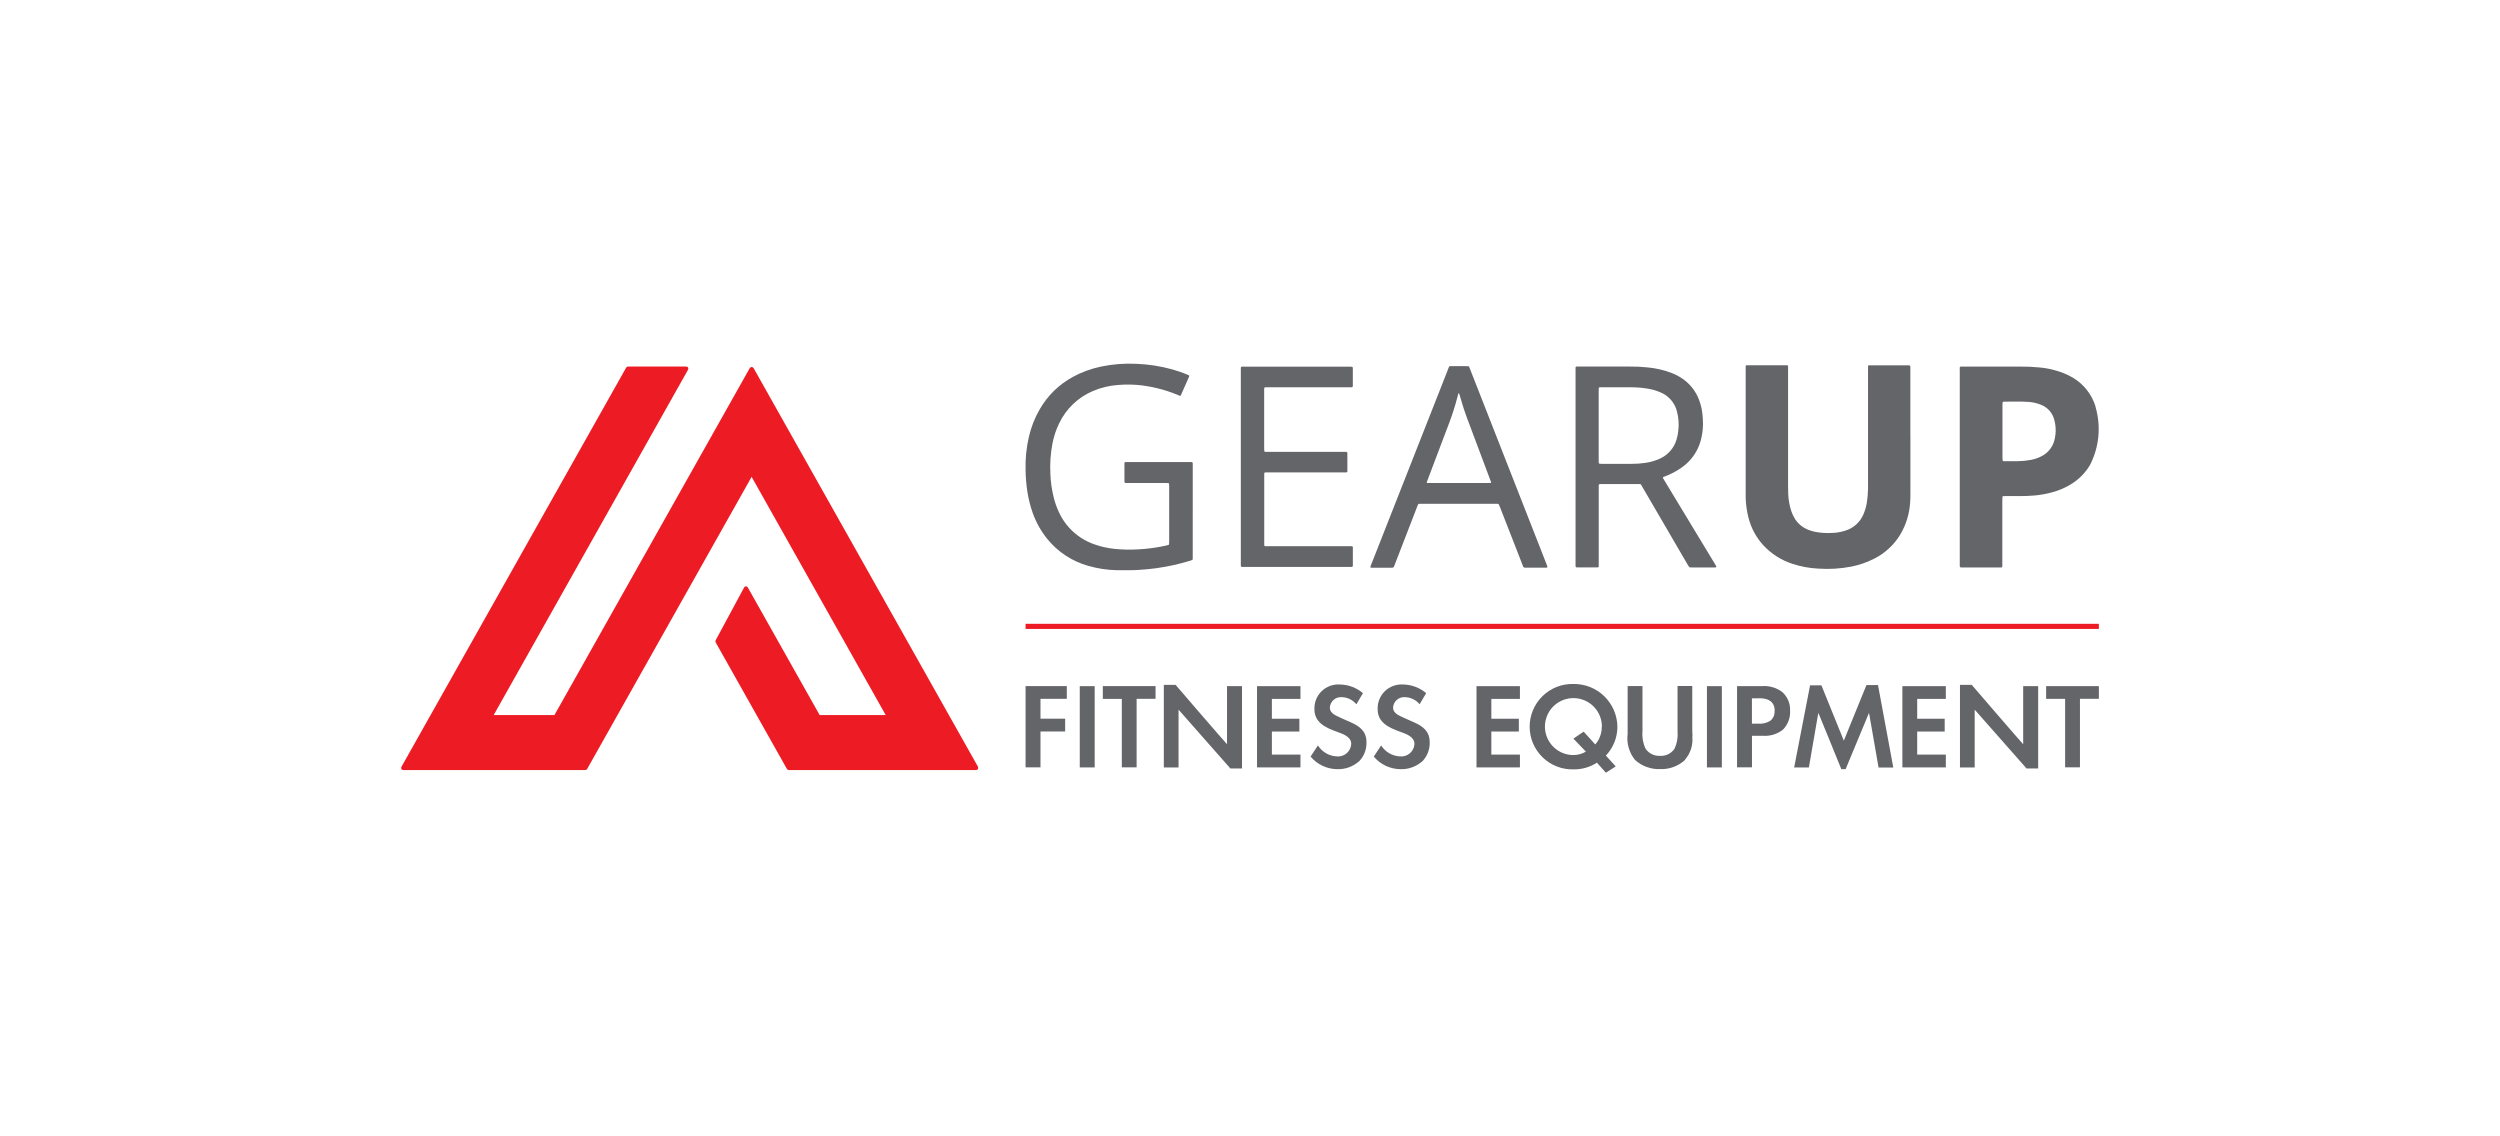 <svg width="220" height="100" viewBox="0 0 220 100" fill="none"
    xmlns="http://www.w3.org/2000/svg">
    <g clip-path="url(#clip0_8294_8724)">
        <path d="M86.071 67.488L66.31 32.384C66.292 32.357 66.268 32.335 66.24 32.32C66.211 32.305 66.18 32.297 66.147 32.297C66.115 32.297 66.084 32.305 66.055 32.32C66.027 32.335 66.002 32.357 65.984 32.384L48.791 62.924H43.445L60.55 32.531C60.566 32.502 60.574 32.47 60.574 32.438C60.574 32.405 60.566 32.373 60.55 32.345C60.533 32.317 60.51 32.294 60.481 32.278C60.453 32.263 60.421 32.255 60.389 32.255H55.262C55.229 32.256 55.197 32.265 55.169 32.282C55.142 32.299 55.118 32.323 55.102 32.351L35.322 67.488C35.307 67.516 35.298 67.548 35.298 67.581C35.298 67.613 35.307 67.645 35.322 67.674C35.339 67.701 35.362 67.724 35.39 67.74C35.418 67.755 35.45 67.763 35.482 67.763H51.511C51.544 67.762 51.575 67.753 51.603 67.736C51.631 67.719 51.655 67.696 51.671 67.667L66.143 41.963L77.941 62.924H72.129L65.805 51.692C65.789 51.663 65.766 51.64 65.738 51.623C65.71 51.606 65.678 51.597 65.645 51.596C65.612 51.596 65.58 51.605 65.552 51.622C65.524 51.639 65.501 51.663 65.485 51.692L62.976 56.345C62.96 56.372 62.952 56.403 62.952 56.435C62.952 56.466 62.96 56.497 62.976 56.525L69.249 67.669C69.266 67.698 69.289 67.722 69.317 67.738C69.345 67.755 69.377 67.764 69.409 67.765H85.897C85.929 67.764 85.96 67.756 85.988 67.74C86.016 67.725 86.04 67.703 86.057 67.676C86.073 67.647 86.081 67.615 86.081 67.583C86.081 67.55 86.073 67.519 86.057 67.49L86.071 67.488Z" fill="#ED1C24"/>
        <path d="M168.115 38.305V43.414C168.115 43.695 168.115 43.977 168.089 44.252C168.025 45.245 167.724 46.208 167.212 47.06C166.676 47.939 165.91 48.654 164.997 49.128C164.347 49.466 163.654 49.712 162.936 49.858C161.973 50.046 160.989 50.106 160.011 50.038C159.224 50 158.446 49.855 157.699 49.606C156.732 49.288 155.862 48.728 155.171 47.981C154.551 47.303 154.106 46.483 153.875 45.593C153.723 45.009 153.637 44.41 153.619 43.807V32.236C153.619 32.179 153.657 32.147 153.721 32.141H157.274C157.296 32.143 157.316 32.153 157.33 32.17C157.345 32.187 157.352 32.208 157.351 32.23V42.831C157.351 43.047 157.351 43.263 157.364 43.478C157.385 43.974 157.471 44.465 157.62 44.938C157.689 45.154 157.782 45.362 157.895 45.559C158.14 45.994 158.517 46.341 158.971 46.551C159.234 46.674 159.511 46.762 159.797 46.813C160.263 46.899 160.738 46.927 161.212 46.897C161.545 46.891 161.876 46.842 162.197 46.753C162.293 46.727 162.383 46.702 162.472 46.669C162.805 46.556 163.109 46.375 163.367 46.137C163.625 45.899 163.83 45.609 163.97 45.287C164.109 44.971 164.21 44.641 164.271 44.301C164.341 43.876 164.38 43.446 164.386 43.015V32.224C164.386 32.214 164.389 32.203 164.393 32.194C164.397 32.184 164.404 32.175 164.411 32.168C164.419 32.161 164.428 32.155 164.438 32.152C164.448 32.148 164.459 32.147 164.47 32.147H167.958C167.99 32.145 168.023 32.15 168.054 32.16C168.073 32.16 168.085 32.186 168.098 32.205C168.106 32.225 168.11 32.247 168.111 32.269V38.305" fill="#636569"/>
        <path d="M104.96 44.994V49.193C104.962 49.215 104.955 49.236 104.942 49.254C104.929 49.272 104.91 49.284 104.888 49.288C104.849 49.307 104.809 49.322 104.767 49.333C104.056 49.552 103.334 49.729 102.603 49.864C102.053 49.97 101.497 50.047 100.938 50.095C100.445 50.133 99.953 50.178 99.453 50.178C99.056 50.178 98.653 50.185 98.256 50.178C97.404 50.158 96.558 50.026 95.74 49.788C94.332 49.387 93.082 48.562 92.159 47.426C91.61 46.745 91.179 45.977 90.885 45.154C90.664 44.535 90.504 43.896 90.405 43.246C90.312 42.638 90.261 42.024 90.251 41.409C90.218 40.406 90.317 39.403 90.546 38.426C90.739 37.586 91.056 36.779 91.487 36.032C92.175 34.825 93.186 33.834 94.406 33.171C95.191 32.742 96.035 32.434 96.911 32.255C97.913 32.047 98.938 31.966 99.961 32.014C101.048 32.051 102.127 32.218 103.175 32.511C103.621 32.638 104.059 32.789 104.487 32.965C104.537 32.985 104.585 33.009 104.631 33.037C104.644 33.044 104.651 33.069 104.651 33.089C104.653 33.111 104.648 33.133 104.638 33.153C104.401 33.697 104.164 34.233 103.918 34.778C103.892 34.836 103.847 34.849 103.783 34.816C103.734 34.798 103.686 34.776 103.639 34.752C103.054 34.509 102.45 34.312 101.834 34.163C101.407 34.06 100.974 33.979 100.538 33.92C99.831 33.832 99.117 33.817 98.406 33.876C97.641 33.927 96.89 34.106 96.185 34.407C94.878 34.958 93.819 35.968 93.208 37.248C92.93 37.82 92.729 38.427 92.612 39.053C92.447 39.922 92.387 40.807 92.433 41.69C92.458 42.412 92.561 43.129 92.74 43.828C92.847 44.246 92.992 44.653 93.172 45.044C93.471 45.704 93.9 46.297 94.433 46.786C94.967 47.276 95.594 47.652 96.277 47.892C96.844 48.096 97.433 48.231 98.031 48.296C98.76 48.374 99.495 48.389 100.226 48.34C101.034 48.296 101.837 48.185 102.627 48.008C102.699 47.988 102.771 47.969 102.843 47.944C102.862 47.944 102.875 47.912 102.875 47.892C102.881 47.809 102.887 47.72 102.887 47.636V42.753C102.89 42.689 102.885 42.624 102.875 42.561C102.875 42.541 102.849 42.523 102.836 42.516C102.753 42.51 102.664 42.503 102.58 42.503H99.059C99.039 42.506 99.019 42.501 99.002 42.49C98.989 42.477 98.97 42.464 98.963 42.446C98.956 42.425 98.951 42.404 98.951 42.382V40.762C98.949 40.749 98.951 40.736 98.955 40.723C98.959 40.711 98.966 40.699 98.975 40.689C98.984 40.68 98.995 40.672 99.007 40.667C99.02 40.662 99.033 40.66 99.046 40.66H104.865C104.923 40.66 104.955 40.705 104.961 40.769V44.968" fill="#636569"/>
        <path d="M109.192 41.096V32.629C109.192 32.219 109.154 32.264 109.552 32.264H118.696C118.792 32.262 118.888 32.266 118.984 32.277C119.003 32.277 119.029 32.315 119.042 32.341C119.05 32.372 119.052 32.405 119.048 32.437V33.952C119.048 34.067 118.99 34.08 118.904 34.08H111.381C111.278 34.08 111.253 34.112 111.246 34.215V39.451C111.244 39.537 111.248 39.623 111.259 39.708C111.259 39.727 111.285 39.739 111.304 39.752C111.324 39.76 111.346 39.764 111.368 39.765H118.473C118.5 39.768 118.525 39.78 118.543 39.8C118.561 39.821 118.57 39.847 118.569 39.874V41.485C118.569 41.506 118.561 41.527 118.547 41.542C118.533 41.557 118.513 41.567 118.492 41.569H111.355C111.328 41.569 111.302 41.58 111.283 41.599C111.264 41.618 111.253 41.644 111.253 41.671V47.969C111.253 47.983 111.256 47.997 111.262 48.009C111.267 48.021 111.275 48.032 111.286 48.041C111.296 48.05 111.308 48.057 111.321 48.061C111.334 48.065 111.348 48.067 111.361 48.065H118.955C118.968 48.065 118.982 48.067 118.994 48.072C119.006 48.077 119.017 48.085 119.026 48.095C119.035 48.104 119.042 48.116 119.046 48.128C119.051 48.141 119.052 48.154 119.051 48.167V49.813C119.046 49.827 119.037 49.841 119.026 49.852C119.015 49.863 119.002 49.871 118.987 49.877C118.965 49.878 118.943 49.882 118.923 49.89H109.289C109.262 49.887 109.237 49.874 109.22 49.854C109.202 49.834 109.192 49.808 109.193 49.781V41.096" fill="#636569"/>
        <path d="M180.88 38.215C180.862 38.43 180.821 38.643 180.758 38.849C180.591 39.377 180.231 39.823 179.75 40.097C179.422 40.282 179.065 40.41 178.694 40.475C178.324 40.543 177.949 40.58 177.573 40.584C177.183 40.591 176.799 40.584 176.408 40.584H176.313C176.292 40.581 176.273 40.572 176.257 40.558C176.241 40.545 176.23 40.527 176.223 40.507C176.223 40.411 176.217 40.315 176.217 40.219V35.603C176.215 35.539 176.219 35.474 176.23 35.411C176.23 35.391 176.256 35.379 176.275 35.366C176.293 35.353 176.316 35.346 176.339 35.347C177.081 35.347 177.824 35.315 178.566 35.373C178.92 35.4 179.268 35.482 179.597 35.616C179.89 35.727 180.151 35.908 180.358 36.143C180.564 36.379 180.71 36.662 180.781 36.967C180.892 37.373 180.926 37.796 180.883 38.215M184.417 35.802C184.093 34.726 183.378 33.81 182.413 33.235C182.246 33.139 182.073 33.049 181.901 32.967C181.123 32.619 180.292 32.405 179.443 32.333C178.885 32.277 178.326 32.253 177.766 32.261H172.881C172.388 32.261 172.459 32.189 172.459 32.693V49.795C172.459 49.897 172.49 49.93 172.593 49.939H176.082C176.177 49.939 176.203 49.913 176.203 49.795V44.04C176.201 43.933 176.205 43.826 176.216 43.72C176.219 43.705 176.227 43.691 176.239 43.68C176.25 43.67 176.265 43.663 176.28 43.662C176.344 43.662 176.408 43.656 176.473 43.656H177.733C178.188 43.656 178.636 43.643 179.09 43.598C179.606 43.549 180.115 43.455 180.614 43.316C181.228 43.151 181.813 42.892 182.348 42.548C182.996 42.134 183.536 41.572 183.925 40.91C184.733 39.331 184.905 37.503 184.405 35.801" fill="#636569"/>
        <path d="M144.808 40.731C144.393 40.792 143.973 40.822 143.553 40.82H140.935C140.871 40.82 140.806 40.813 140.743 40.8C140.724 40.8 140.705 40.775 140.698 40.762C140.691 40.709 140.686 40.656 140.685 40.602V34.438C140.685 34.343 140.685 34.246 140.692 34.151C140.694 34.134 140.701 34.119 140.713 34.107C140.724 34.096 140.74 34.088 140.756 34.087C140.807 34.087 140.865 34.08 140.916 34.08H143.534C144.051 34.08 144.567 34.125 145.077 34.215C145.438 34.278 145.79 34.383 146.126 34.529C146.486 34.677 146.805 34.909 147.057 35.204C147.31 35.5 147.489 35.851 147.579 36.229C147.721 36.783 147.758 37.358 147.688 37.925C147.66 38.181 147.609 38.434 147.535 38.681C147.427 39.049 147.241 39.39 146.989 39.679C146.737 39.968 146.425 40.2 146.075 40.358C145.675 40.541 145.25 40.666 144.815 40.729M151.037 49.851C150.986 49.755 150.928 49.665 150.877 49.569L146.498 42.331C146.46 42.267 146.414 42.203 146.383 42.139C146.319 42.03 146.306 41.986 146.434 41.953C146.506 41.931 146.577 41.903 146.645 41.87C146.686 41.855 146.727 41.838 146.767 41.819C147.275 41.608 147.753 41.33 148.188 40.993C148.889 40.444 149.399 39.688 149.647 38.833C149.789 38.335 149.862 37.82 149.863 37.303C149.863 37.034 149.844 36.765 149.819 36.496C149.787 36.142 149.716 35.792 149.608 35.453C149.379 34.684 148.921 34.002 148.295 33.5C147.948 33.226 147.562 33.003 147.15 32.841C146.446 32.565 145.707 32.393 144.954 32.329C144.428 32.273 143.899 32.249 143.37 32.257H138.751C138.738 32.256 138.724 32.257 138.712 32.261C138.699 32.266 138.688 32.273 138.678 32.282C138.668 32.291 138.661 32.302 138.655 32.314C138.65 32.326 138.648 32.339 138.648 32.353V49.846C138.653 49.866 138.663 49.885 138.678 49.9C138.693 49.914 138.712 49.925 138.732 49.929H140.604C140.625 49.929 140.645 49.922 140.661 49.907C140.676 49.893 140.686 49.873 140.688 49.852V42.683C140.688 42.645 140.732 42.606 140.777 42.6H144.041C144.464 42.6 144.342 42.542 144.56 42.907C145.872 45.154 147.184 47.405 148.497 49.661C148.538 49.735 148.583 49.807 148.631 49.877C148.651 49.902 148.678 49.919 148.708 49.928C148.761 49.933 148.815 49.935 148.868 49.934H150.872C150.915 49.935 150.958 49.933 151 49.928C151.026 49.928 151.051 49.877 151.038 49.851" fill="#636569"/>
        <path d="M131.161 42.498C131.097 42.498 131.033 42.505 130.969 42.505H125.605C125.59 42.502 125.577 42.494 125.567 42.482C125.558 42.47 125.553 42.456 125.554 42.441C125.579 42.357 125.611 42.281 125.643 42.197L127.563 37.128C127.834 36.402 128.067 35.663 128.261 34.913C128.287 34.811 128.318 34.709 128.344 34.599C128.421 34.625 128.428 34.695 128.447 34.752C128.53 35.021 128.606 35.29 128.683 35.559C128.909 36.301 129.183 37.026 129.458 37.746C130.015 39.238 130.578 40.729 131.135 42.215L131.213 42.426C131.216 42.433 131.217 42.441 131.217 42.449C131.217 42.457 131.214 42.464 131.211 42.471C131.207 42.478 131.202 42.484 131.196 42.489C131.189 42.493 131.182 42.497 131.175 42.498M136.181 49.898C136.149 49.808 136.117 49.712 136.085 49.623C133.845 43.913 131.606 38.202 129.369 32.49C129.343 32.418 129.311 32.346 129.285 32.279C129.272 32.241 129.241 32.235 129.208 32.228C129.131 32.228 129.055 32.222 128.984 32.222H127.851C127.473 32.222 127.557 32.177 127.419 32.523C125.399 37.651 123.382 42.777 121.367 47.898C121.118 48.538 120.863 49.178 120.612 49.818C120.603 49.848 120.597 49.877 120.593 49.908C120.593 49.914 120.593 49.934 120.599 49.934C120.627 49.947 120.658 49.956 120.689 49.959H122.501C122.544 49.963 122.587 49.95 122.621 49.923C122.656 49.897 122.679 49.858 122.687 49.816C122.712 49.743 122.738 49.672 122.77 49.605L124.703 44.605C124.818 44.31 124.775 44.336 125.087 44.336H131.808C131.83 44.336 131.851 44.343 131.868 44.356C131.886 44.369 131.898 44.387 131.904 44.408C131.936 44.48 131.968 44.543 131.993 44.613C132.518 45.944 133.039 47.278 133.555 48.614C133.715 49.023 133.875 49.433 134.035 49.849C134.044 49.88 134.064 49.907 134.09 49.925C134.116 49.944 134.147 49.953 134.179 49.952H136.112C136.129 49.949 136.143 49.939 136.153 49.926C136.162 49.913 136.166 49.896 136.163 49.88" fill="#636569"/>
        <path d="M91.563 61.497V63.244H93.733V64.371H91.563V67.527H90.25V60.377H93.879V61.497H91.556H91.563Z" fill="#636569"/>
        <path d="M95.019 67.533V60.382H96.332V67.533H95.019Z" fill="#636569"/>
        <path d="M100.022 61.497V67.527H98.719V61.503H97.048V60.377H101.689V61.497H100.033H100.022Z" fill="#636569"/>
        <path d="M108.276 67.629L103.731 62.471L103.712 62.458V67.534H102.416V60.268H103.452C103.452 60.268 107.786 65.308 107.978 65.491V60.379H109.297V67.622H108.278L108.276 67.629Z" fill="#636569"/>
        <path d="M110.619 67.533V60.382H114.441V61.503H111.925V63.248H114.345V64.375H111.925V66.404H114.441V67.531H110.619V67.533Z" fill="#636569"/>
        <path d="M119.542 67.039C119.026 67.476 118.368 67.706 117.692 67.687C117.242 67.686 116.797 67.585 116.389 67.394C115.981 67.202 115.619 66.924 115.33 66.578L115.978 65.599C116.159 65.883 116.405 66.12 116.697 66.288C116.99 66.457 117.318 66.552 117.655 66.565C117.81 66.577 117.966 66.558 118.113 66.509C118.261 66.46 118.397 66.382 118.514 66.28C118.631 66.177 118.726 66.052 118.794 65.912C118.862 65.772 118.901 65.62 118.908 65.465C118.908 64.817 118.14 64.575 117.654 64.396C116.597 64.018 115.669 63.563 115.669 62.405C115.659 62.113 115.709 61.821 115.818 61.55C115.926 61.278 116.09 61.032 116.299 60.828C116.509 60.624 116.758 60.465 117.032 60.363C117.306 60.261 117.599 60.217 117.89 60.235C118.641 60.242 119.366 60.511 119.939 60.996L119.363 61.976C119.202 61.781 119.001 61.624 118.773 61.516C118.545 61.408 118.297 61.35 118.044 61.349C117.791 61.337 117.542 61.424 117.352 61.593C117.162 61.762 117.045 61.998 117.026 62.251C117.026 62.821 117.615 62.981 118.034 63.193L118.867 63.564C119.659 63.916 120.249 64.352 120.249 65.311C120.261 65.636 120.204 65.96 120.081 66.261C119.959 66.563 119.774 66.834 119.538 67.059L119.542 67.039Z" fill="#636569"/>
        <path d="M125.105 67.04C124.589 67.476 123.93 67.707 123.255 67.688C122.804 67.686 122.359 67.586 121.951 67.394C121.543 67.202 121.182 66.924 120.893 66.578L121.541 65.599C121.721 65.884 121.968 66.12 122.26 66.289C122.552 66.457 122.881 66.552 123.217 66.565C123.373 66.578 123.529 66.559 123.677 66.51C123.824 66.461 123.961 66.383 124.078 66.28C124.195 66.178 124.29 66.052 124.358 65.912C124.426 65.772 124.465 65.62 124.472 65.464C124.472 64.816 123.704 64.574 123.217 64.395C122.161 64.017 121.233 63.563 121.233 62.404C121.222 62.112 121.273 61.821 121.382 61.549C121.49 61.278 121.654 61.032 121.863 60.828C122.073 60.623 122.322 60.465 122.596 60.363C122.87 60.261 123.162 60.217 123.454 60.234C124.205 60.242 124.93 60.511 125.503 60.996L124.927 61.975C124.766 61.781 124.565 61.624 124.337 61.516C124.109 61.407 123.861 61.35 123.608 61.348C123.355 61.336 123.106 61.424 122.916 61.593C122.726 61.761 122.609 61.997 122.59 62.251C122.59 62.821 123.179 62.981 123.598 63.192L124.431 63.563C125.223 63.916 125.813 64.351 125.813 65.311C125.825 65.636 125.768 65.96 125.645 66.261C125.523 66.562 125.338 66.834 125.102 67.058L125.105 67.04Z" fill="#636569"/>
        <path d="M129.932 67.533V60.382H133.753V61.503H131.238V63.248H133.658V64.375H131.238V66.404H133.753V67.531H129.932V67.533Z" fill="#636569"/>
        <path d="M141.319 66.495L142.183 67.443L141.319 67.999L140.527 67.116C139.916 67.513 139.2 67.718 138.472 67.705C137.97 67.719 137.47 67.632 137.002 67.449C136.534 67.267 136.107 66.992 135.747 66.642C135.387 66.291 135.101 65.873 134.905 65.41C134.71 64.947 134.609 64.45 134.609 63.947C134.609 63.445 134.71 62.947 134.905 62.485C135.101 62.022 135.387 61.603 135.747 61.252C136.107 60.902 136.534 60.628 137.002 60.445C137.47 60.262 137.97 60.175 138.472 60.189C138.974 60.184 139.471 60.277 139.937 60.463C140.402 60.65 140.826 60.927 141.185 61.278C141.543 61.628 141.829 62.046 142.026 62.508C142.223 62.969 142.327 63.464 142.332 63.966C142.327 64.903 141.967 65.804 141.324 66.486L141.319 66.495ZM140.967 63.975C140.974 63.478 140.833 62.99 140.562 62.574C140.291 62.157 139.902 61.83 139.445 61.635C138.988 61.44 138.483 61.385 137.995 61.477C137.506 61.57 137.056 61.805 136.702 62.154C136.348 62.503 136.106 62.949 136.006 63.436C135.906 63.923 135.953 64.429 136.141 64.889C136.329 65.349 136.65 65.743 137.062 66.02C137.475 66.297 137.961 66.446 138.458 66.446C138.845 66.445 139.225 66.341 139.559 66.145L138.458 65L139.361 64.386L140.384 65.512C140.754 65.086 140.956 64.54 140.954 63.976H140.96L140.967 63.975Z" fill="#636569"/>
        <path d="M148.29 66.867C147.995 67.141 147.649 67.354 147.271 67.493C146.893 67.633 146.491 67.696 146.089 67.68C145.275 67.712 144.482 67.422 143.88 66.873C143.623 66.554 143.432 66.186 143.321 65.791C143.21 65.396 143.179 64.982 143.232 64.575V60.376H144.539V64.358C144.492 64.88 144.584 65.406 144.807 65.881C144.947 66.088 145.137 66.255 145.361 66.366C145.584 66.477 145.832 66.528 146.081 66.515C146.331 66.531 146.581 66.481 146.806 66.37C147.031 66.258 147.222 66.09 147.361 65.881C147.581 65.408 147.672 64.884 147.624 64.364V60.37H148.92V64.33C148.92 64.407 148.939 64.605 148.939 64.746C148.943 64.778 148.939 64.811 148.926 64.842C148.96 65.203 148.92 65.568 148.809 65.913C148.698 66.259 148.517 66.578 148.278 66.852L148.29 66.867Z" fill="#636569"/>
        <path d="M150.21 67.533V60.382H151.523V67.533H150.21Z" fill="#636569"/>
        <path d="M156.922 64.192C156.415 64.601 155.771 64.8 155.122 64.748H154.174V67.527H152.861V60.377H155.082C155.702 60.335 156.316 60.514 156.817 60.88C157.052 61.085 157.239 61.34 157.362 61.627C157.485 61.914 157.542 62.225 157.527 62.536C157.545 62.839 157.5 63.142 157.395 63.426C157.29 63.71 157.128 63.969 156.919 64.188L156.922 64.192ZM156.173 62.579C156.192 61.638 155.431 61.401 154.656 61.452H154.169V63.681H154.681C155.057 63.719 155.435 63.636 155.761 63.444C155.896 63.346 156.003 63.215 156.072 63.064C156.142 62.913 156.171 62.746 156.158 62.58H156.171L156.173 62.579Z" fill="#636569"/>
        <path d="M165.311 67.532L164.479 62.751L164.459 62.764L162.414 67.686H162.036C162.036 67.686 160.065 62.828 160.026 62.757H160.007L159.181 67.539H157.885L159.287 60.312H160.285L162.257 65.177L164.247 60.287H165.265L166.61 67.54H165.314L165.311 67.532Z" fill="#636569"/>
        <path d="M167.41 67.533V60.382H171.233V61.503H168.713V63.248H171.133V64.375H168.713V66.404H171.233V67.531H167.41V67.533Z" fill="#636569"/>
        <path d="M178.338 67.629L173.792 62.471L173.773 62.458V67.534H172.477V60.268H173.514C173.514 60.268 177.848 65.308 178.04 65.491V60.379H179.358V67.622H178.34L178.338 67.629Z" fill="#636569"/>
        <path d="M183.036 61.497V67.527H181.73V61.503H180.06V60.377H184.704V61.497H183.048H183.036Z" fill="#636569"/>
        <path d="M184.7 54.897H90.25V55.345H184.7V54.897Z" fill="#ED1C24"/>
    </g>
    <defs>
        <clipPath id="clip0_8294_8724">
            <rect width="149.403" height="36" fill="white" transform="translate(35.298 32)"/>
        </clipPath>
    </defs>
</svg>
